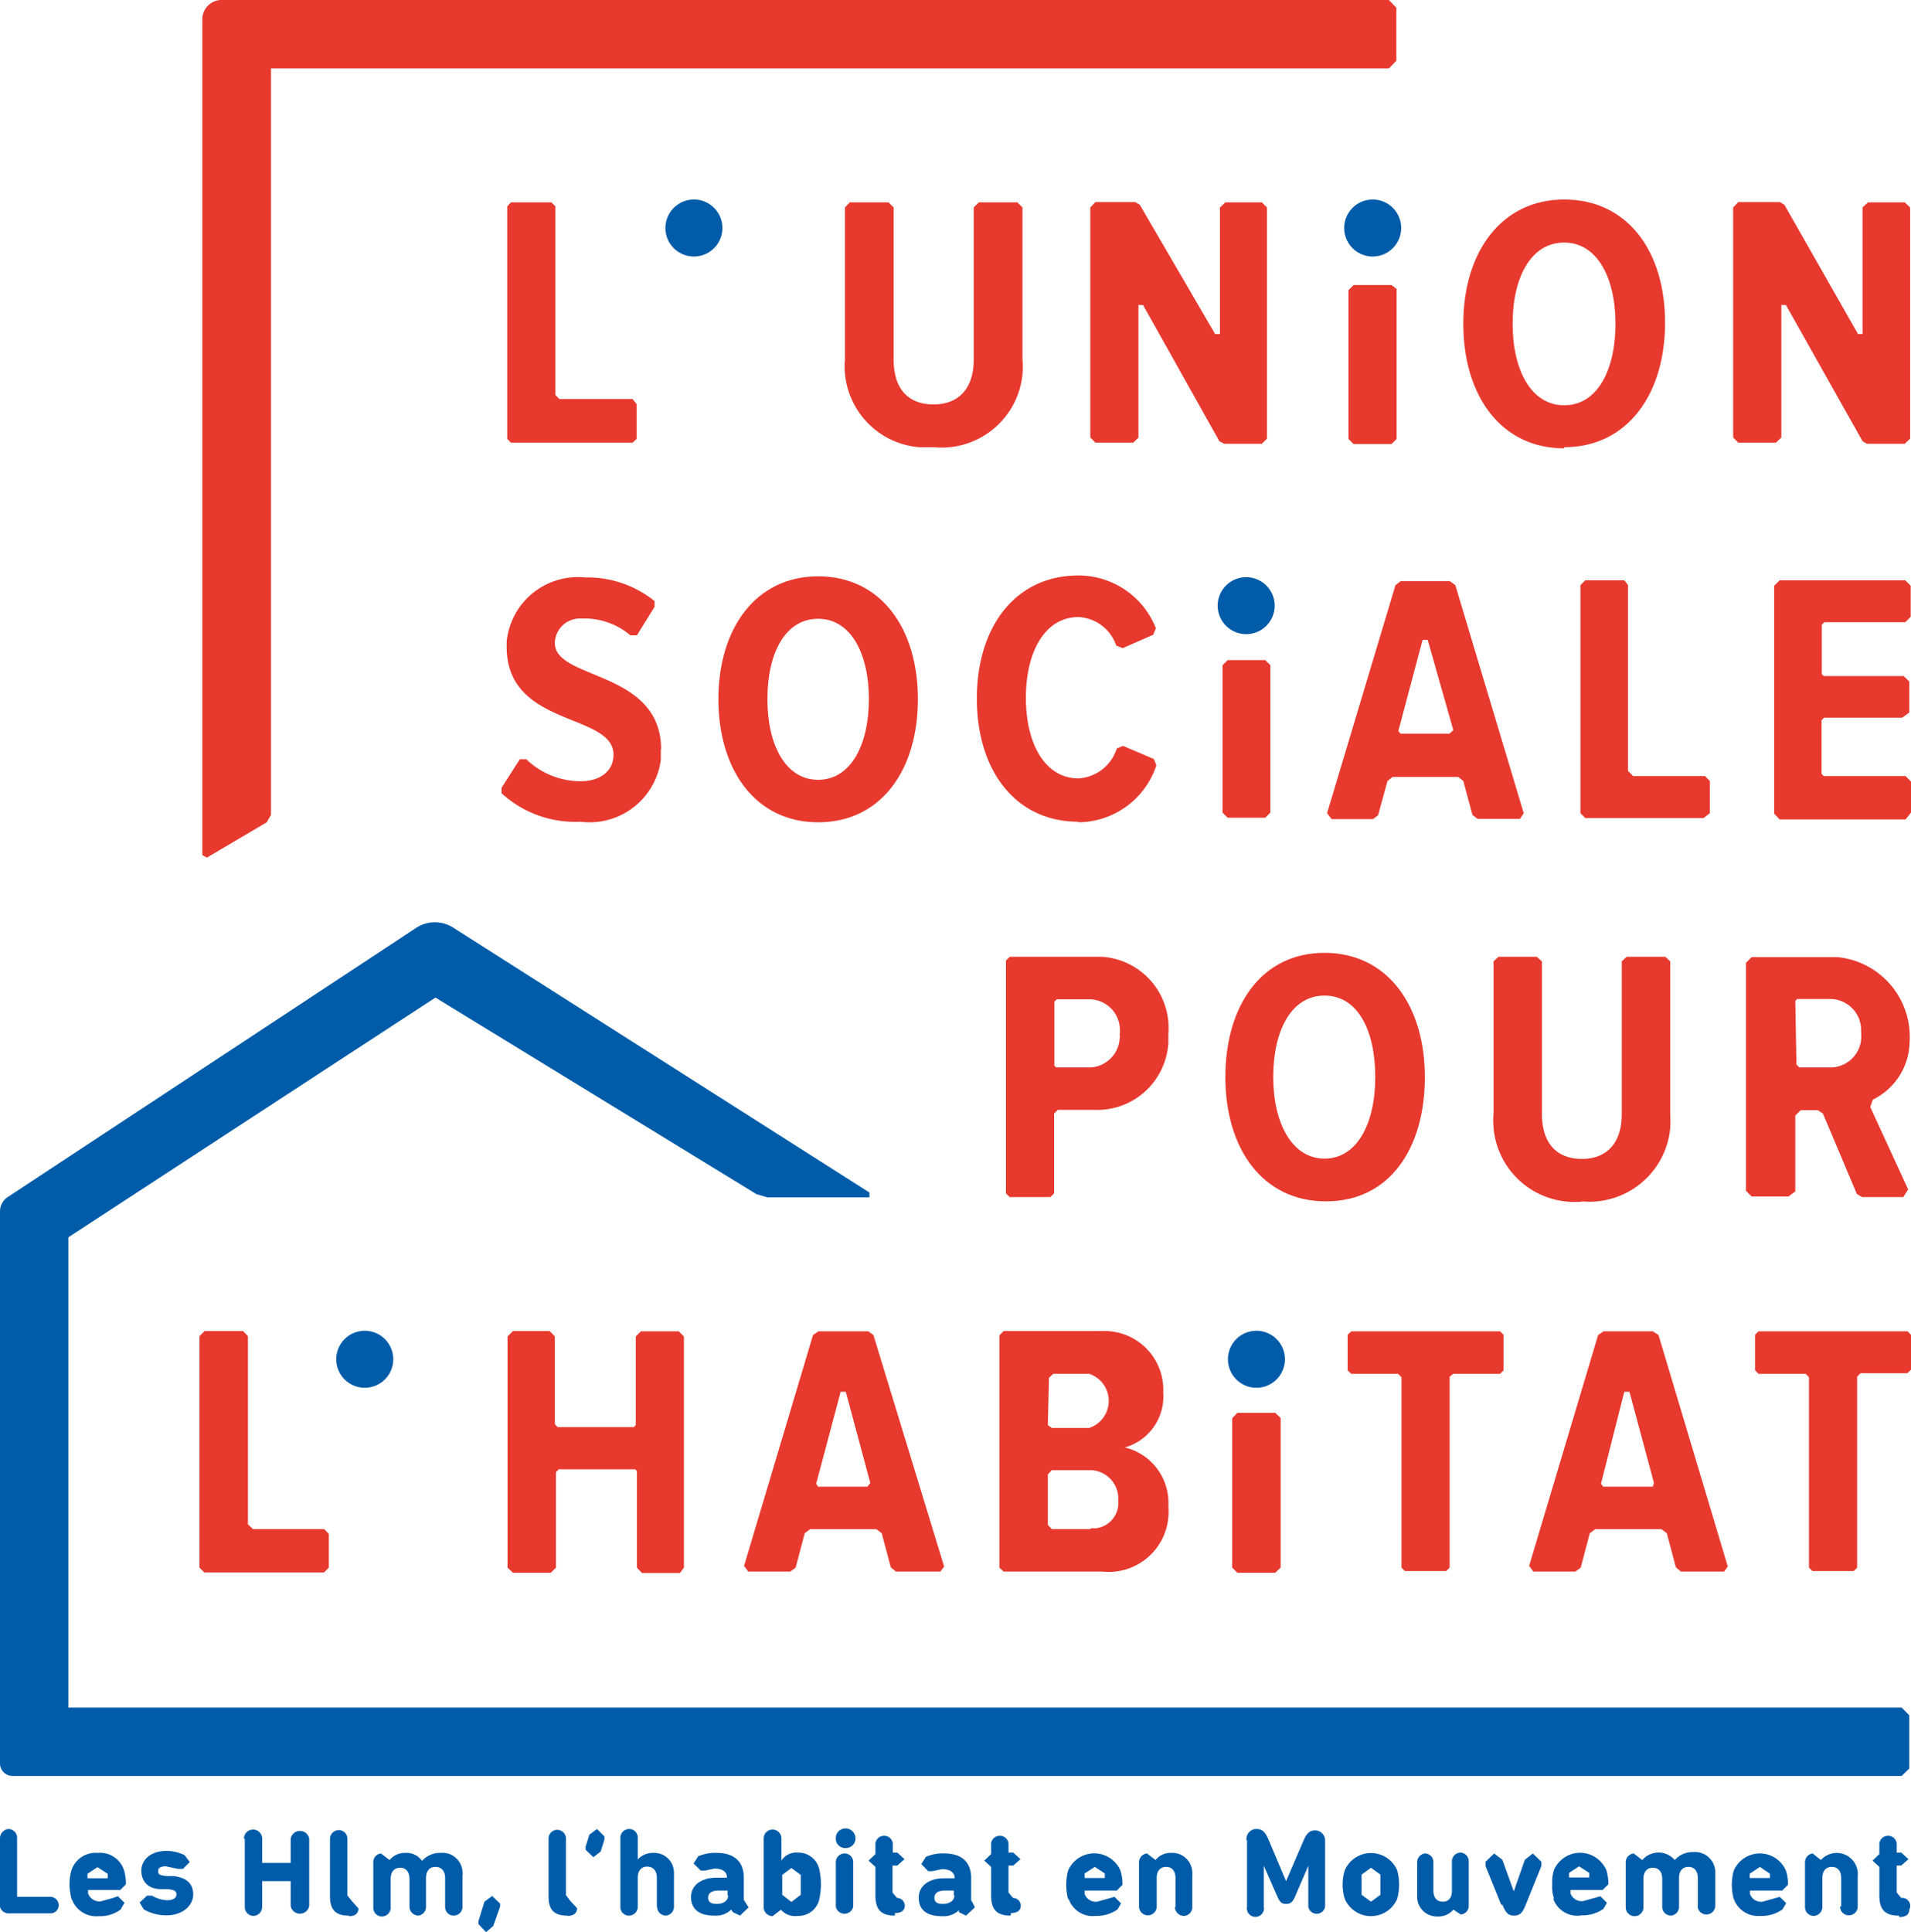 <svg xmlns="http://www.w3.org/2000/svg" xmlns:xlink="http://www.w3.org/1999/xlink" viewBox="0 0 67.06 67.79"><defs><style>.cls-1{fill:none;}.cls-2{clip-path:url(#clip-path);}.cls-3{fill:#e7392e;}.cls-4{fill:#005ca9;}</style><clipPath id="clip-path" transform="translate(0 0)"><rect class="cls-1" width="67.06" height="67.79"/></clipPath></defs><g id="Calque_2" data-name="Calque 2"><g id="Calque_1-2" data-name="Calque 1"><g id="Groupe_827" data-name="Groupe 827"><g class="cls-2"><g id="Groupe_826" data-name="Groupe 826"><path id="Tracé_808" data-name="Tracé 808" class="cls-3" d="M35.43,33.57l-.13.13v8.17l.13.13h1.43l.13-.13v-2.8l.13-.13H38.4A2.5,2.5,0,0,0,41,36.57c0-.11,0-.21,0-.31a2.5,2.5,0,0,0-2.31-2.69H35.43Zm3.86,2.69a1.09,1.09,0,0,1-1,1.19H37.06L37,37.39V35.14l.09-.08H38.2a1.08,1.08,0,0,1,1.1,1.06.66.66,0,0,1,0,.14" transform="translate(0 0)"/><path id="Tracé_809" data-name="Tracé 809" class="cls-3" d="M50,37.79c0-2.52-1.32-4.36-3.52-4.36S43,35.27,43,37.79s1.31,4.36,3.53,4.36S50,40.31,50,37.79m-5.32,0c0-1.63.63-2.86,1.8-2.86s1.78,1.23,1.78,2.86-.64,2.86-1.78,2.86-1.8-1.24-1.8-2.86" transform="translate(0 0)"/><path id="Tracé_810" data-name="Tracé 810" class="cls-3" d="M55.5,42.15a2.85,2.85,0,0,0,3.11-2.56,4.34,4.34,0,0,0,0-.51V33.73l-.17-.16H57.08l-.17.16v5.36c0,1-.51,1.57-1.4,1.57s-1.4-.56-1.4-1.57V33.73l-.18-.16H52.58l-.17.16v5.35A2.85,2.85,0,0,0,55,42.16a2.9,2.9,0,0,0,.51,0" transform="translate(0 0)"/><path id="Tracé_811" data-name="Tracé 811" class="cls-3" d="M63,41.8V39.14l.19-.19h.6l.18.12,1.19,2.82.18.11h1.45l.17-.27-1.33-2.89.09-.26a2.29,2.29,0,0,0,1.29-2,2.81,2.81,0,0,0-2.54-3h-3l-.2.2v8l.2.2h1.29Zm0-6.68.06-.07h1.14a1.09,1.09,0,0,1,1.11,1.07s0,.09,0,.13a1.09,1.09,0,0,1-1,1.2H63.14l-.1-.1Z" transform="translate(0 0)"/><path id="Tracé_812" data-name="Tracé 812" class="cls-4" d="M0,64.51a.33.33,0,0,1,.29-.34h0a.31.31,0,0,1,.31.31s0,0,0,0v2.07l0,0H1.74a.3.3,0,0,1,.32.26.29.29,0,0,1-.26.32H.33A.31.31,0,0,1,0,66.9V64.51Z" transform="translate(0 0)"/><path id="Tracé_813" data-name="Tracé 813" class="cls-4" d="M2.51,66.63a2.24,2.24,0,0,1-.07-.51,1.79,1.79,0,0,1,.07-.51.89.89,0,0,1,.92-.6.88.88,0,0,1,.92.6,1.68,1.68,0,0,1,.07.5l-.2.2H3.09l0,0,0,.12a.43.43,0,0,0,.44.28l.4-.11.21-.07.23.23L4.23,67a1.23,1.23,0,0,1-.77.23.91.91,0,0,1-.94-.6m1.26-.73,0,0,0-.16-.36-.23-.35.23,0,.16,0,0Z" transform="translate(0 0)"/><path id="Tracé_814" data-name="Tracé 814" class="cls-4" d="M5.05,67l-.15-.25.26-.24.18,0a1.09,1.09,0,0,0,.52.16c.22,0,.33-.08.33-.2s-.06-.16-.3-.19l-.24,0c-.46,0-.69-.28-.69-.65s.32-.69.88-.69a1.43,1.43,0,0,1,.64.15l.18.24-.24.24-.17,0-.43-.09c-.19,0-.27.06-.27.16s0,.15.29.18l.24,0c.5.06.7.29.7.65s-.34.73-.94.73a1.59,1.59,0,0,1-.78-.2" transform="translate(0 0)"/><path id="Tracé_815" data-name="Tracé 815" class="cls-4" d="M8.56,64.51a.32.32,0,0,1,.64,0v.85l0,0h1l0,0v-.85a.33.33,0,0,1,.65,0v2.36a.33.33,0,0,1-.65,0V66l0,0h-1l0,0v.88a.32.32,0,0,1-.29.34h0a.31.31,0,0,1-.32-.31V64.51Z" transform="translate(0 0)"/><path id="Tracé_816" data-name="Tracé 816" class="cls-4" d="M12.23,67.21c-.48,0-.65-.24-.65-.68v-2a.31.31,0,0,1,.29-.32.3.3,0,0,1,.32.29,0,0,0,0,1,0,0v2l.15.19.24.27c0,.15-.1.27-.32.27Z" transform="translate(0 0)"/><path id="Tracé_817" data-name="Tracé 817" class="cls-4" d="M15.62,66.89v-1c0-.23-.12-.39-.34-.39s-.33.16-.33.39v1a.31.31,0,0,1-.27.32h0a.32.32,0,0,1-.31-.29v-1c0-.23-.11-.39-.33-.39s-.33.16-.33.39v1a.31.31,0,0,1-.29.32.3.3,0,0,1-.32-.29V65.36a.3.3,0,0,1,.27-.33h0l.3.23h0a.69.69,0,0,1,.56-.25.66.66,0,0,1,.58.28h0a.84.84,0,0,1,.66-.28.7.7,0,0,1,.76.66.29.29,0,0,1,0,.13v1.09a.31.31,0,0,1-.29.32.3.3,0,0,1-.32-.29v0" transform="translate(0 0)"/><path id="Tracé_818" data-name="Tracé 818" class="cls-4" d="M17,66.72l-.21.68,0,.11.27.28.25-.22.24-.68v-.1l-.28-.27Z" transform="translate(0 0)"/><path id="Tracé_819" data-name="Tracé 819" class="cls-4" d="M19.9,67.21c-.49,0-.65-.24-.65-.68v-2a.31.31,0,0,1,.28-.33.31.31,0,0,1,.33.29v2l.14.19.25.27c0,.15-.1.27-.33.27Z" transform="translate(0 0)"/><path id="Tracé_820" data-name="Tracé 820" class="cls-4" d="M20.68,64.37l-.13.42,0,.11.27.26.26-.2.13-.42v-.11l-.26-.26Z" transform="translate(0 0)"/><path id="Tracé_821" data-name="Tracé 821" class="cls-4" d="M23.05,66.88v-1c0-.23-.12-.39-.34-.39s-.33.16-.33.39v1a.31.31,0,0,1-.29.33.3.3,0,0,1-.32-.29V64.49a.31.31,0,0,1,.29-.32.3.3,0,0,1,.32.29v.78h0a.71.71,0,0,1,.55-.23.69.69,0,0,1,.72.67.48.48,0,0,1,0,.12v1.09a.31.31,0,0,1-.28.32h0a.31.31,0,0,1-.31-.29v0" transform="translate(0 0)"/><path id="Tracé_822" data-name="Tracé 822" class="cls-4" d="M26.27,66.92l-.3.29-.25-.12L25.66,67h0a.78.78,0,0,1-.6.21c-.54,0-.81-.24-.81-.65s.35-.68.88-.68h.38l0,0v0c0-.2-.14-.32-.44-.32l-.34.07-.14,0-.25-.25.16-.25a1.47,1.47,0,0,1,.65-.12c.64,0,.95.33.95.86v.58l0,.2.06.1Zm-.74-.44v-.15l0,0h-.3c-.26,0-.38.09-.38.25s.11.22.31.22.39-.1.39-.29" transform="translate(0 0)"/><path id="Tracé_823" data-name="Tracé 823" class="cls-4" d="M27.41,67h0l-.3.23a.32.32,0,0,1-.31-.29V64.5a.31.31,0,0,1,.62,0v.78h0A.62.62,0,0,1,28,65a.75.75,0,0,1,.74.54,2.44,2.44,0,0,1,0,1.14.75.75,0,0,1-.74.54A.67.67,0,0,1,27.4,67m.7-.52,0-.35,0-.35-.33-.24-.32.24,0,.35,0,.35.32.25Z" transform="translate(0 0)"/><path id="Tracé_824" data-name="Tracé 824" class="cls-4" d="M29.33,64.5a.34.34,0,0,1,.35-.35.35.35,0,0,1,.34.35.34.34,0,0,1-.34.34.33.33,0,0,1-.35-.34h0m0,2.39V65.36a.31.31,0,0,1,.29-.33.3.3,0,0,1,.32.29v1.57a.31.31,0,0,1-.61,0v0" transform="translate(0 0)"/><path id="Tracé_825" data-name="Tracé 825" class="cls-4" d="M31.4,67.21c-.5,0-.68-.23-.68-.71v-1l0,0h0l-.24-.22.24-.23h0l0,0v-.31a.3.3,0,0,1,.28-.33.3.3,0,0,1,.33.28V65l0,0h.16l.25.23-.25.22h-.17l0,0v.95l.16.19a.27.27,0,0,1,.27.27h0c0,.15-.1.26-.34.26Z" transform="translate(0 0)"/><path id="Tracé_826" data-name="Tracé 826" class="cls-4" d="M34.21,66.92l-.31.29-.25-.12,0-.07h0a.78.78,0,0,1-.6.21c-.55,0-.81-.24-.81-.65s.35-.68.88-.68h.38l0,0v0c0-.2-.15-.32-.44-.32l-.34.07-.15,0-.24-.25.16-.25a1.42,1.42,0,0,1,.65-.12c.64,0,.94.33.94.86v.58l0,.2.06.1Zm-.74-.44v-.15l0,0h-.3c-.26,0-.38.09-.38.25s.1.22.3.22.4-.1.4-.29" transform="translate(0 0)"/><path id="Tracé_827" data-name="Tracé 827" class="cls-4" d="M35.46,67.21c-.5,0-.68-.23-.68-.71v-1l0,0h0l-.24-.22.24-.23h0l0,0v-.31a.3.3,0,0,1,.28-.33.3.3,0,0,1,.33.28V65l0,0h.17l.25.23-.25.22h-.17l0,0v.95l.16.19a.27.27,0,0,1,.27.27h0c0,.15-.1.26-.34.26Z" transform="translate(0 0)"/><path id="Tracé_828" data-name="Tracé 828" class="cls-4" d="M37.48,66.63a2,2,0,0,1,0-1,1,1,0,0,1,1.32-.52,1,1,0,0,1,.52.52,1.68,1.68,0,0,1,.07.5l-.2.2H38.06l0,0,0,.12a.42.42,0,0,0,.44.27l.4-.11.21-.06.23.23-.12.21a1.27,1.27,0,0,1-.77.23.89.89,0,0,1-.95-.6m1.27-.73,0,0,0-.16-.35-.23-.36.23,0,.16,0,0Z" transform="translate(0 0)"/><path id="Tracé_829" data-name="Tracé 829" class="cls-4" d="M41.25,66.89v-1c0-.23-.11-.39-.33-.39s-.33.16-.33.39v1a.31.31,0,0,1-.62,0V65.36a.31.31,0,0,1,.28-.33h0l.3.23h0a.67.67,0,0,1,.56-.25.7.7,0,0,1,.73.67.49.49,0,0,1,0,.12v1.09a.31.31,0,0,1-.28.33.32.32,0,0,1-.33-.29v0" transform="translate(0 0)"/><path id="Tracé_830" data-name="Tracé 830" class="cls-4" d="M43.74,64.56a.36.36,0,0,1,.31-.39h.05c.19,0,.3.11.4.34L45.13,66h0l.62-1.44c.1-.23.2-.34.4-.34a.35.35,0,0,1,.35.34V66.9a.3.3,0,0,1-.59,0V65.46h0l-.46,1.07c-.09.21-.17.27-.32.27s-.22-.06-.31-.27l-.47-1.07h0V66.9a.3.3,0,1,1-.59,0V64.56Z" transform="translate(0 0)"/><path id="Tracé_831" data-name="Tracé 831" class="cls-4" d="M47.19,66.62a1.7,1.7,0,0,1,0-1,1,1,0,0,1,1.3-.53,1,1,0,0,1,.54.53,1.89,1.89,0,0,1,0,1,1,1,0,0,1-1.84,0m1.25-.14,0-.36,0-.35-.33-.24-.33.24,0,.36,0,.35.33.24Z" transform="translate(0 0)"/><path id="Tracé_832" data-name="Tracé 832" class="cls-4" d="M51,67h0a.68.68,0,0,1-.56.24.69.69,0,0,1-.71-.68V65.36a.31.31,0,0,1,.27-.33h0a.3.3,0,0,1,.3.3v1c0,.24.11.39.33.39s.32-.15.32-.39v-1a.31.31,0,0,1,.28-.33h0a.3.3,0,0,1,.31.29v1.56a.3.3,0,0,1-.28.32h0Z" transform="translate(0 0)"/><path id="Tracé_833" data-name="Tracé 833" class="cls-4" d="M52.68,66.83l-.55-1.36,0-.15.3-.29.29.22.4,1.11h0l.39-1.11.28-.22.3.29,0,.15-.55,1.36c-.11.28-.2.38-.41.38s-.29-.1-.41-.38" transform="translate(0 0)"/><path id="Tracé_834" data-name="Tracé 834" class="cls-4" d="M54.54,66.63a1.29,1.29,0,0,1-.07-.51,1.49,1.49,0,0,1,.06-.51,1,1,0,0,1,1.32-.52,1.05,1.05,0,0,1,.52.52,1.68,1.68,0,0,1,.07.5l-.2.2H55.11l0,0,0,.12a.42.42,0,0,0,.44.27l.4-.11.21-.06.23.23-.12.21a1.27,1.27,0,0,1-.77.23.89.89,0,0,1-1-.6m1.27-.73,0,0,0-.16-.36-.23-.35.23,0,.16,0,0Z" transform="translate(0 0)"/><path id="Tracé_835" data-name="Tracé 835" class="cls-4" d="M59.58,66.89v-1c0-.23-.11-.39-.33-.39s-.33.16-.33.39v1a.31.31,0,0,1-.28.32h0a.31.31,0,0,1-.31-.29v-1c0-.23-.11-.39-.33-.39s-.33.16-.33.39v1a.31.31,0,0,1-.62,0V65.36a.31.31,0,0,1,.28-.33h0l.3.23h0a.75.75,0,0,1,1.14,0h0a.84.84,0,0,1,.66-.28.71.71,0,0,1,.76.66v1.22a.31.31,0,0,1-.62,0v0" transform="translate(0 0)"/><path id="Tracé_836" data-name="Tracé 836" class="cls-4" d="M60.84,66.63a1.89,1.89,0,0,1,0-1,1,1,0,0,1,1.31-.52,1,1,0,0,1,.52.52,1.41,1.41,0,0,1,.07.5l-.2.2H61.41l0,0,0,.12a.41.41,0,0,0,.44.27l.4-.11.2-.06.23.22-.13.22a1.23,1.23,0,0,1-.77.23.91.91,0,0,1-.94-.6m1.27-.73,0,0,0-.15-.35-.24-.36.24v.15l0,0Z" transform="translate(0 0)"/><path id="Tracé_837" data-name="Tracé 837" class="cls-4" d="M64.61,66.89v-1c0-.23-.11-.39-.33-.39s-.33.16-.33.39v1a.32.32,0,0,1-.28.33.31.31,0,0,1-.33-.29V65.36a.31.31,0,0,1,.27-.33h0l.29.23h0a.74.74,0,0,1,1.29.42.48.48,0,0,1,0,.12v1.09a.31.31,0,0,1-.62,0v0" transform="translate(0 0)"/><path id="Tracé_838" data-name="Tracé 838" class="cls-4" d="M66.63,67.21c-.5,0-.68-.23-.68-.71v-1l0,0h0l-.24-.22.24-.23h0l0,0v-.31a.3.3,0,0,1,.28-.33.3.3,0,0,1,.33.28V65l0,0h.16l.25.23-.25.22h-.16l0,0v.95l.16.19A.28.28,0,0,1,67,67h0c0,.15-.1.26-.34.26Z" transform="translate(0 0)"/><path id="Tracé_839" data-name="Tracé 839" class="cls-3" d="M23.2,26.3c0-2.8-3.73-2.43-3.73-3.74a.88.88,0,0,1,.9-.86h.1a2.49,2.49,0,0,1,1.65.59l.23,0,.62-1,0-.2a3.74,3.74,0,0,0-2.44-.83,2.51,2.51,0,0,0-2.75,2.25c0,.06,0,.13,0,.19,0,2.83,3.75,2.3,3.75,3.78,0,.51-.39.93-1.16.93a2.75,2.75,0,0,1-1.9-.77l-.23,0-.64,1,0,.19a3.82,3.82,0,0,0,2.77,1,2.52,2.52,0,0,0,2.82-2.18c0-.12,0-.24,0-.37" transform="translate(0 0)"/><path id="Tracé_840" data-name="Tracé 840" class="cls-3" d="M28.71,28.85c2.2,0,3.5-1.82,3.5-4.32s-1.31-4.31-3.5-4.31-3.5,1.83-3.5,4.31,1.3,4.32,3.5,4.32m0-7.14c1.14,0,1.78,1.21,1.78,2.82s-.64,2.83-1.78,2.83-1.78-1.22-1.78-2.83.62-2.82,1.78-2.82" transform="translate(0 0)"/><path id="Tracé_841" data-name="Tracé 841" class="cls-3" d="M37.84,28.85a2.91,2.91,0,0,0,2.74-2l-.09-.22-1.08-.46-.22.09a1.5,1.5,0,0,1-1.35,1.05c-1.15,0-1.84-1.19-1.84-2.83s.69-2.83,1.84-2.83a1.47,1.47,0,0,1,1.33,1l.23.09,1.07-.47.09-.23a2.92,2.92,0,0,0-2.72-1.85c-2.19,0-3.56,1.78-3.56,4.32s1.37,4.32,3.56,4.32" transform="translate(0 0)"/><path id="Tracé_842" data-name="Tracé 842" class="cls-3" d="M53.47,28.53l-2.4-8-.19-.14H49.15l-.18.14-2.4,8,.16.21h1.45l.18-.14.33-1.2.18-.14h2.3l.18.14.32,1.19.18.14h1.49Zm-2.61-2.79H49.15l-.08-.09.85-3.2h.18L51,25.62Z" transform="translate(0 0)"/><path id="Tracé_843" data-name="Tracé 843" class="cls-3" d="M60,28.53V27.4l-.17-.17H57.31l-.18-.18V20.53L57,20.36H55.63l-.17.17v8l.17.17h4.15Z" transform="translate(0 0)"/><path id="Tracé_844" data-name="Tracé 844" class="cls-3" d="M67.06,28.51V27.42l-.19-.19H64l-.08-.08V25.27l.09-.09h2.74L67,25V23.91l-.2-.19H64l-.07-.07V21.92l.09-.09h2.84l.19-.19V20.55l-.19-.19H62.45l-.19.19v8l.19.2h4.42Z" transform="translate(0 0)"/><path id="Tracé_845" data-name="Tracé 845" class="cls-3" d="M43.08,23.16l-.18.18v5.17l.18.18H44.4l.18-.18V23.34l-.18-.18Z" transform="translate(0 0)"/><path id="Tracé_846" data-name="Tracé 846" class="cls-4" d="M43.73,22.25a1,1,0,1,0-1-1h0a1,1,0,0,0,1,1" transform="translate(0 0)"/><path id="Tracé_847" data-name="Tracé 847" class="cls-3" d="M17.93,15.53H22.2l.14-.13V14.18L22.2,14H19.63l-.14-.14V7.24l-.14-.14H17.93l-.13.14V15.4Z" transform="translate(0 0)"/><path id="Tracé_848" data-name="Tracé 848" class="cls-3" d="M38.44,15.53h1.33l.18-.18V10.7l.16,0,2.68,4.78.17.09h1.32l.18-.18V7.28l-.18-.18H43l-.19.18v4.44l-.17,0L40,7.19l-.16-.1H38.44l-.18.19v8.07Z" transform="translate(0 0)"/><path id="Tracé_849" data-name="Tracé 849" class="cls-3" d="M54.89,15.69c2.21,0,3.54-1.85,3.54-4.37S57.1,7,54.89,7s-3.54,1.85-3.54,4.36,1.31,4.37,3.54,4.37m0-7.22c1.15,0,1.8,1.22,1.8,2.85s-.64,2.86-1.8,2.86-1.81-1.24-1.81-2.86.64-2.85,1.81-2.85" transform="translate(0 0)"/><path id="Tracé_850" data-name="Tracé 850" class="cls-3" d="M47.5,10l-.18.18v5.22l.18.18h1.33l.18-.18V10.14L48.83,10Z" transform="translate(0 0)"/><path id="Tracé_851" data-name="Tracé 851" class="cls-4" d="M48.17,9a1,1,0,1,0-1-1,1,1,0,0,0,1,1h0" transform="translate(0 0)"/><path id="Tracé_852" data-name="Tracé 852" class="cls-3" d="M61,15.53h1.32l.19-.18V10.7l.16,0,2.69,4.78.16.09h1.32l.19-.18V7.28l-.19-.18H65.55l-.19.18v4.44l-.16,0L62.62,7.19l-.16-.1H61l-.18.19v8.07Z" transform="translate(0 0)"/><path id="Tracé_853" data-name="Tracé 853" class="cls-4" d="M24.35,9a1,1,0,1,0-1-1,1,1,0,0,0,1,1h0" transform="translate(0 0)"/><path id="Tracé_854" data-name="Tracé 854" class="cls-3" d="M23.82,46.71H22.49l-.18.18V50l-.07.07H19.57l-.1-.1V46.89l-.18-.19H18l-.19.19V55l.19.18h1.33l.18-.18V51.65l.1-.1h2.68l.06.06V55l.18.19h1.33L24,55V46.89Z" transform="translate(0 0)"/><path id="Tracé_855" data-name="Tracé 855" class="cls-3" d="M39.45,50.79a1.86,1.86,0,0,0,1.37-1.93,2.06,2.06,0,0,0-2-2.16,2.8,2.8,0,0,0-.29,0H35.22l-.15.15V55l.15.14h3.47A2.1,2.1,0,0,0,41,53.22a2.29,2.29,0,0,0,0-.37,2,2,0,0,0-1.5-2.06m-2.69-2.45.15-.14h1.26a1,1,0,0,1,0,1.9H36.91L36.77,50Zm1.47,5.31H36.91l-.14-.15V51.73l.14-.15h1.33a1,1,0,0,1,1,.91.57.57,0,0,1,0,.13.9.9,0,0,1-.78,1h-.2" transform="translate(0 0)"/><path id="Tracé_856" data-name="Tracé 856" class="cls-3" d="M52.64,46.71H47.42l-.13.12v1.25l.13.12h1.64l.12.12V55l.12.12h1.45l.12-.12v-6.7L51,48.2h1.64l.12-.12V46.83Z" transform="translate(0 0)"/><path id="Tracé_857" data-name="Tracé 857" class="cls-3" d="M11.38,53.65H8.88l-.18-.17v-6.6l-.17-.18H7.18L7,46.88V55l.17.17h4.2l.17-.17V53.82Z" transform="translate(0 0)"/><path id="Tracé_858" data-name="Tracé 858" class="cls-3" d="M66.94,46.71H61.71l-.12.12v1.25l.12.12h1.65l.12.12V55l.12.12h1.45l.12-.12v-6.7l.12-.12h1.64l.13-.12V46.83Z" transform="translate(0 0)"/><path id="Tracé_859" data-name="Tracé 859" class="cls-3" d="M30.65,46.84l-.18-.13H28.72l-.19.13-2.42,8.1.15.2h1.47l.19-.14.32-1.21.19-.14h2.32l.19.14.32,1.2.18.15H33l.13-.18Zm-.21,5.32H28.71l-.07-.1.86-3.23h.18l.86,3.2Z" transform="translate(0 0)"/><path id="Tracé_860" data-name="Tracé 860" class="cls-3" d="M58.2,46.84,58,46.71H56.27l-.19.13-2.42,8.1.15.2h1.47l.19-.14.32-1.21.19-.14H58.3l.19.14.32,1.2.18.15H60.5l.13-.18ZM58,52.16H56.26l-.08-.1L57,48.83h.18l.86,3.2Z" transform="translate(0 0)"/><path id="Tracé_861" data-name="Tracé 861" class="cls-3" d="M43.42,49.57l-.18.19V55l.18.18h1.33l.19-.18V49.75l-.19-.18Z" transform="translate(0 0)"/><path id="Tracé_862" data-name="Tracé 862" class="cls-4" d="M44.09,48.69a1,1,0,1,0-1-1,1,1,0,0,0,1,1h0" transform="translate(0 0)"/><path id="Tracé_863" data-name="Tracé 863" class="cls-4" d="M12.8,48.69a1,1,0,1,0-1-1,1,1,0,0,0,1,1h0" transform="translate(0 0)"/><path id="Tracé_864" data-name="Tracé 864" class="cls-4" d="M66.73,59.91H2.4V43.41L15.28,35l11.27,6.9.38.11h3.58l0-.17L15.91,32.55a1.2,1.2,0,0,0-1.3,0L.27,42a.6.6,0,0,0-.27.5V61.87a.44.44,0,0,0,.44.44H66.73l.27-.26V60.18Z" transform="translate(0 0)"/><path id="Tracé_865" data-name="Tracé 865" class="cls-3" d="M48.74,0h-41A.68.68,0,0,0,7.1.67h0V30l.16.09,2.1-1.24.15-.26V2.4H48.74L49,2.13V.27Z" transform="translate(0 0)"/><path id="Tracé_866" data-name="Tracé 866" class="cls-3" d="M32.76,15.69a2.85,2.85,0,0,0,3.12-2.56,3,3,0,0,0,0-.52V7.28l-.18-.18H34.35l-.18.18v5.34c0,1-.52,1.57-1.41,1.57s-1.4-.55-1.4-1.57V7.28l-.18-.18H29.82l-.17.18v5.33a2.85,2.85,0,0,0,2.6,3.08h.51" transform="translate(0 0)"/></g></g></g></g></g></svg>